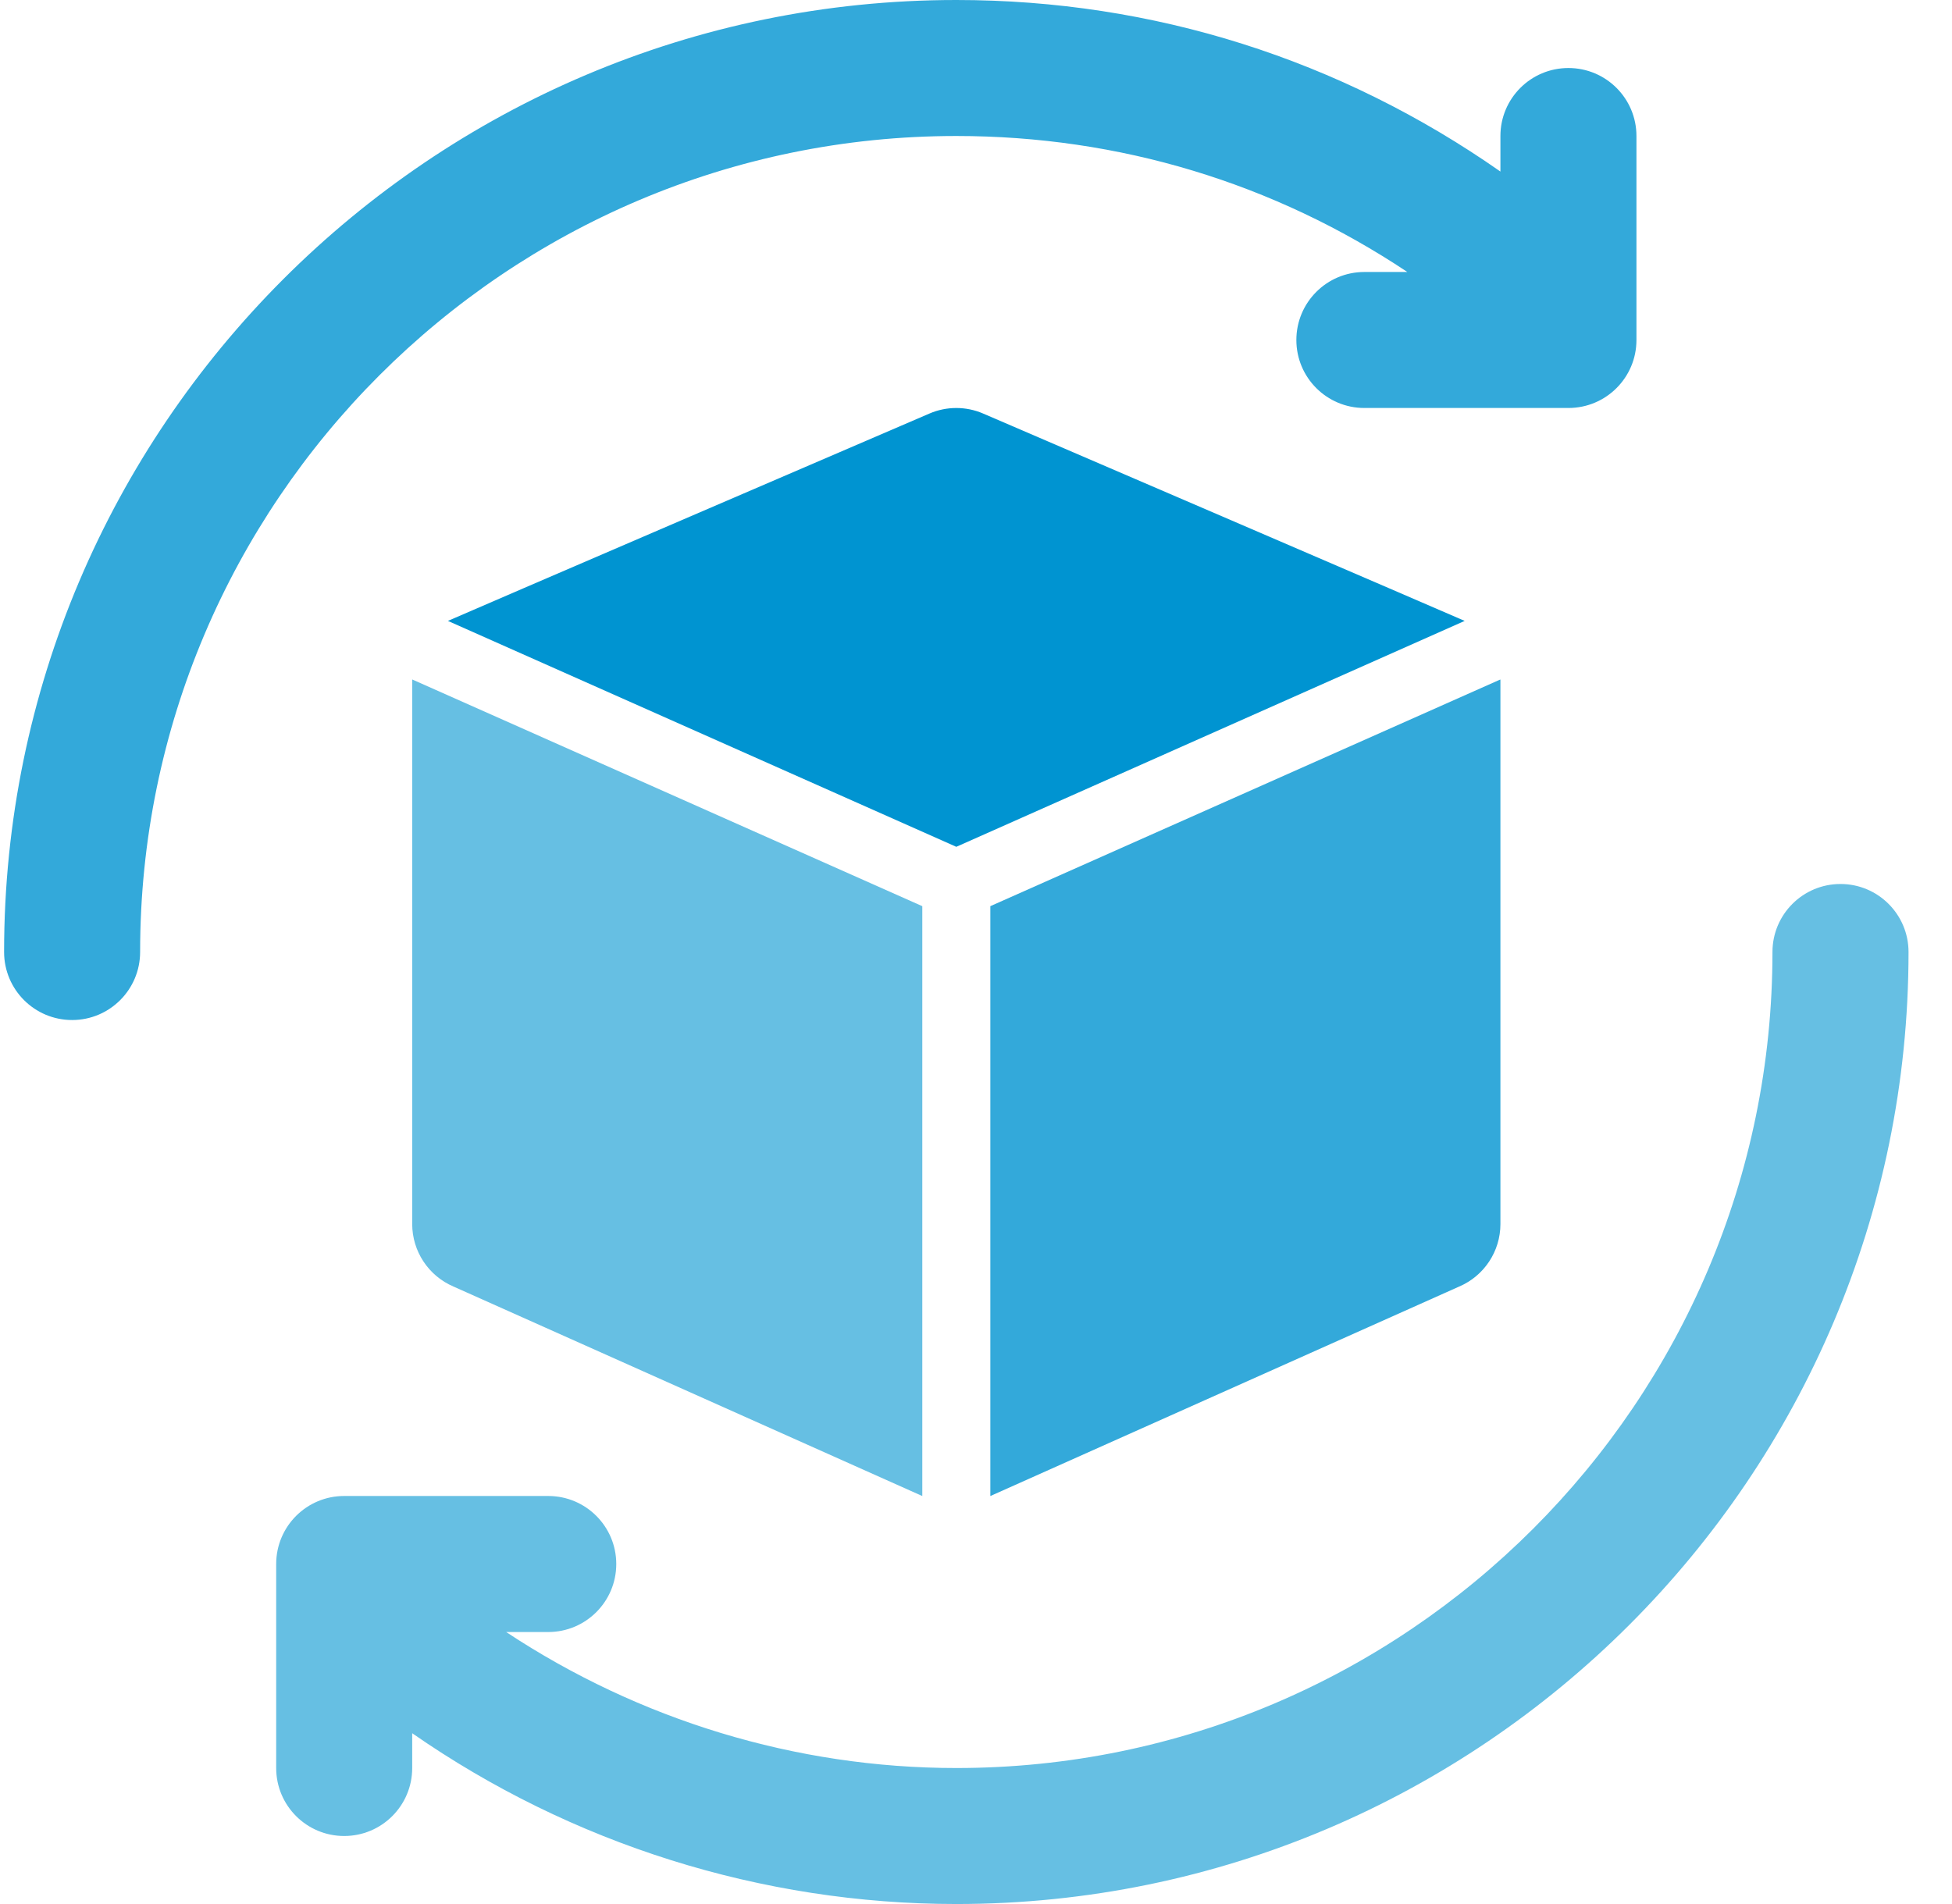 <svg width="41" height="40" viewBox="0 0 41 40" fill="none" xmlns="http://www.w3.org/2000/svg">
<g clip-path="url(#clip0_2699_3420)">
<path d="M38.658 18.571C37.868 18.571 37.229 19.211 37.229 20C37.229 29.452 29.54 37.143 20.087 37.143C16.714 37.143 13.423 36.132 10.632 34.286H11.515C12.305 34.286 12.944 33.646 12.944 32.857C12.944 32.068 12.305 31.428 11.515 31.428H7.229C6.44 31.428 5.801 32.068 5.801 32.857V37.143C5.801 37.932 6.44 38.571 7.229 38.571C8.019 38.571 8.658 37.932 8.658 37.143V36.412C11.996 38.734 15.994 40 20.087 40C31.115 40 40.087 31.028 40.087 20C40.087 19.211 39.447 18.571 38.658 18.571Z" fill="#66BFE3"/>
<path d="M20.086 2.857C23.505 2.857 26.753 3.843 29.56 5.714H28.657C27.868 5.714 27.229 6.354 27.229 7.143C27.229 7.932 27.868 8.571 28.657 8.571H32.943C33.733 8.571 34.372 7.932 34.372 7.143V2.857C34.372 2.068 33.733 1.429 32.943 1.429C32.154 1.429 31.515 2.068 31.515 2.857V3.604C28.154 1.252 24.23 0 20.086 0C9.058 0 0.086 8.972 0.086 20C0.086 20.789 0.725 21.429 1.515 21.429C2.304 21.429 2.943 20.789 2.943 20C2.943 10.548 10.633 2.857 20.086 2.857Z" fill="#33A9DA"/>
<path d="M31.515 25.715V14.287C31.515 14.283 31.513 14.279 31.513 14.275L20.801 19.037V31.429L30.649 27.028C31.175 26.803 31.515 26.286 31.515 25.715Z" fill="#33A9DA"/>
<path d="M30.764 13.044C30.724 13.022 20.648 8.687 20.648 8.687C20.291 8.533 19.881 8.533 19.524 8.687C19.524 8.687 9.448 13.022 9.408 13.044L20.086 17.79L30.764 13.044Z" fill="#0094D1"/>
<path d="M8.658 14.287V25.715C8.658 26.286 8.999 26.803 9.525 27.028L19.372 31.429V19.037L8.66 14.275C8.66 14.279 8.658 14.283 8.658 14.287Z" fill="#66BFE3"/>
</g>
<defs>
<clipPath id="clip0_2699_3420">
<rect width="40.001" height="40" fill="white" transform="translate(0.086)"/>
</clipPath>
</defs>
</svg>

